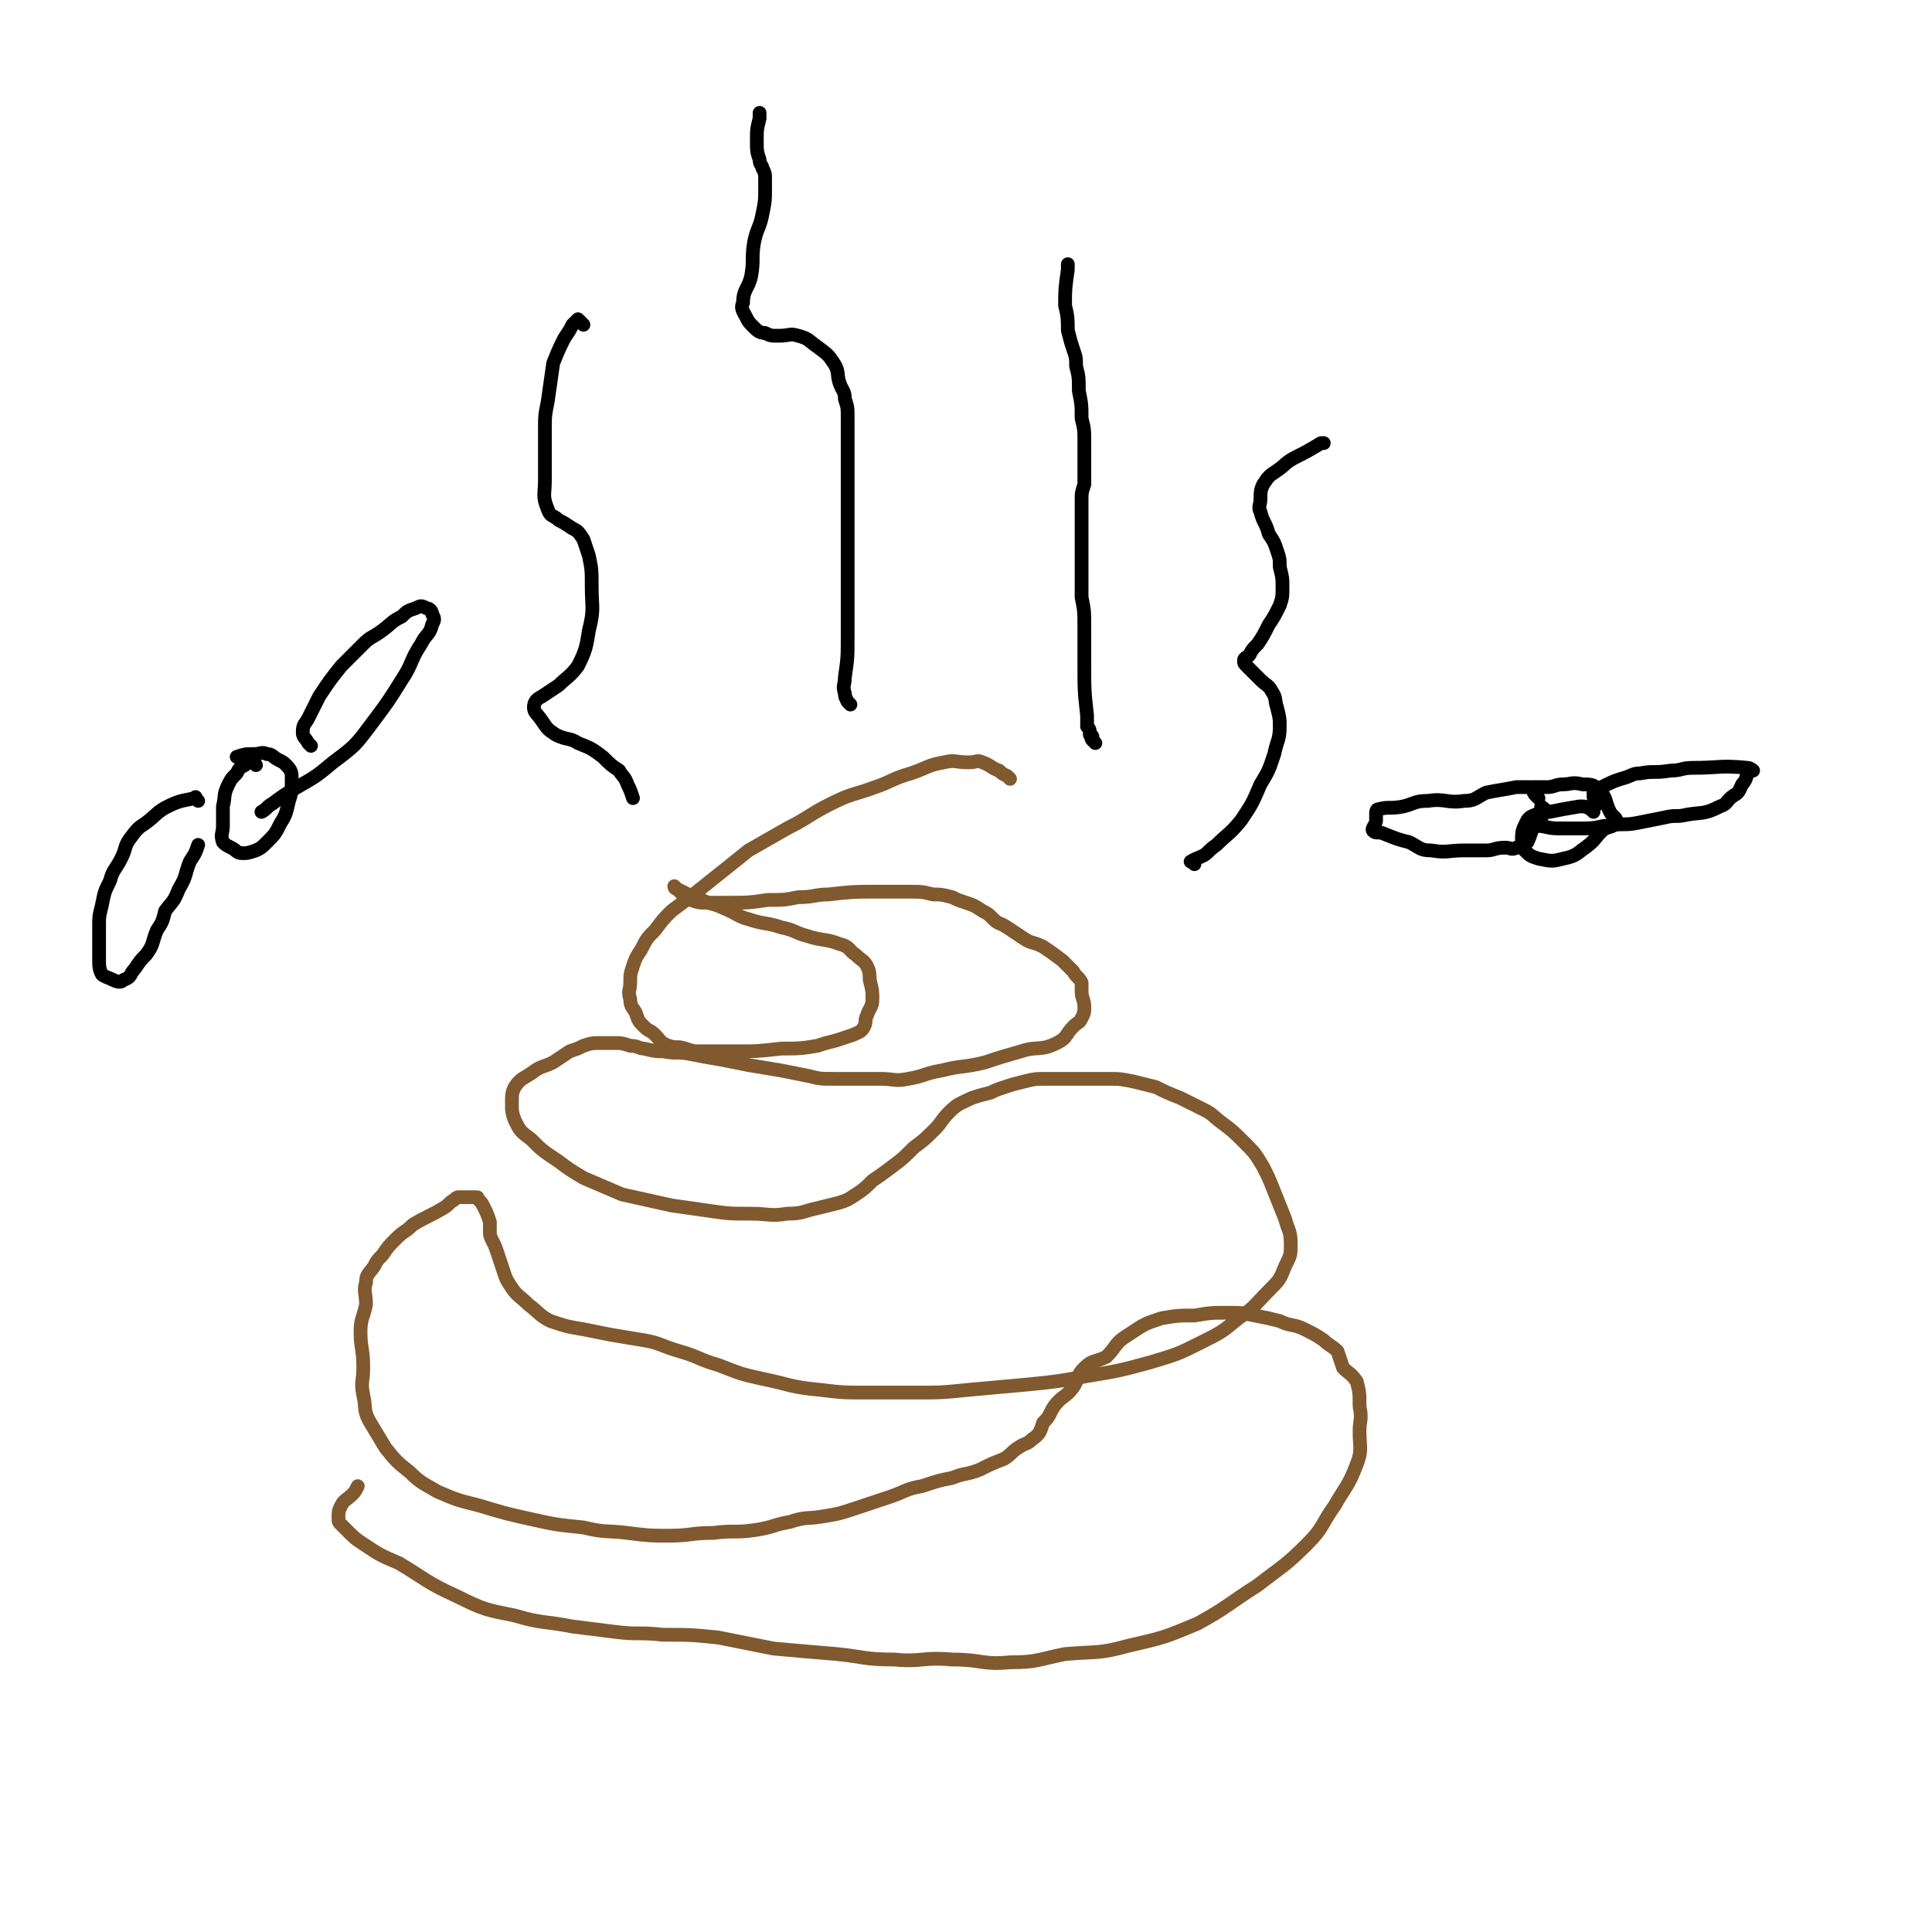<svg viewBox='0 0 702 702' version='1.1' xmlns='http://www.w3.org/2000/svg' xmlns:xlink='http://www.w3.org/1999/xlink'><g fill='none' stroke='#81592F' stroke-width='5' stroke-linecap='round' stroke-linejoin='round'><path d='M367,283c-1,-1 -1,-1 -1,-1 -2,-1 -2,-1 -3,-2 -3,-1 -3,-2 -6,-3 -2,-1 -2,0 -5,0 -5,0 -5,-1 -9,0 -6,1 -6,2 -12,4 -7,2 -7,3 -13,5 -8,3 -8,2 -16,6 -8,4 -8,5 -16,9 -7,4 -7,4 -14,8 -5,4 -5,4 -10,8 -5,4 -5,4 -10,8 -4,3 -4,3 -8,6 -3,3 -3,3 -6,7 -3,3 -3,3 -5,7 -2,3 -2,3 -3,6 -1,3 -1,3 -1,6 0,3 -1,3 0,6 0,3 1,3 2,5 1,3 1,3 3,5 2,2 2,1 4,3 2,2 2,3 5,4 3,1 3,0 6,1 3,1 3,1 6,1 3,0 3,0 6,0 3,0 3,0 6,0 8,0 8,0 17,-1 6,0 7,0 13,-1 3,-1 3,-1 7,-2 3,-1 3,-1 6,-2 2,-1 3,-1 4,-3 1,-2 0,-2 1,-4 1,-3 2,-3 2,-6 0,-3 0,-3 -1,-7 0,-2 0,-3 -1,-5 -1,-2 -2,-2 -4,-4 -3,-2 -2,-3 -6,-4 -5,-2 -6,-1 -12,-3 -4,-1 -4,-2 -9,-3 -6,-2 -6,-1 -12,-3 -4,-1 -4,-2 -9,-4 -4,-2 -4,-1 -8,-3 -2,-1 -2,-1 -5,-2 -2,-1 -2,-1 -4,-2 -1,0 -1,-1 -1,-1 0,0 1,1 2,2 2,2 2,2 4,3 3,1 3,1 6,1 4,0 4,0 8,0 7,0 7,0 14,-1 6,0 6,0 11,-1 6,0 6,-1 11,-1 9,-1 9,-1 17,-1 6,0 6,0 12,0 5,0 5,0 9,1 3,0 3,0 7,1 2,1 2,1 5,2 3,1 3,1 6,3 2,1 2,1 4,3 2,2 2,1 5,3 3,2 3,2 6,4 3,2 3,1 7,3 3,2 3,2 7,5 2,2 2,2 4,4 1,2 2,2 3,4 0,1 0,1 0,3 0,3 1,3 1,6 0,2 0,2 -1,4 -1,2 -1,1 -3,3 -3,3 -2,4 -6,6 -6,3 -7,1 -13,3 -7,2 -7,2 -13,4 -8,2 -8,1 -16,3 -6,1 -6,2 -12,3 -5,1 -5,0 -10,0 -5,0 -5,0 -10,0 -3,0 -3,0 -7,0 -5,0 -5,0 -9,-1 -5,-1 -5,-1 -10,-2 -6,-1 -6,-1 -12,-2 -5,-1 -5,-1 -10,-2 -6,-1 -6,-1 -11,-2 -5,-1 -5,0 -10,-1 -3,0 -3,0 -7,-1 -2,0 -2,-1 -5,-1 -3,-1 -3,-1 -6,-1 -2,0 -2,0 -5,0 -3,0 -3,0 -6,1 -2,1 -2,1 -5,2 -3,2 -3,2 -6,4 -4,2 -4,1 -8,4 -3,2 -4,2 -6,5 -1,2 -1,3 -1,6 0,3 0,3 1,6 2,4 2,4 6,7 4,4 4,4 10,8 4,3 4,3 9,6 7,3 7,3 14,6 9,2 9,2 18,4 7,1 7,1 14,2 7,1 7,1 15,1 6,0 7,1 13,0 6,0 6,-1 11,-2 4,-1 4,-1 8,-2 3,-1 3,-1 6,-3 3,-2 3,-2 6,-5 3,-2 3,-2 7,-5 4,-3 4,-3 8,-7 4,-3 4,-3 8,-7 2,-2 2,-3 5,-6 3,-3 4,-3 8,-5 3,-1 3,-1 7,-2 2,-1 2,-1 5,-2 3,-1 3,-1 7,-2 4,-1 4,-1 9,-1 3,0 3,0 7,0 4,0 4,0 8,0 3,0 3,0 6,0 5,0 5,0 10,1 4,1 4,1 8,2 4,2 4,2 9,4 4,2 4,2 8,4 4,2 3,2 7,5 4,3 4,3 8,7 4,4 4,4 7,9 2,4 2,4 4,9 2,5 2,5 4,10 1,4 2,4 2,9 0,4 0,4 -2,8 -2,5 -2,5 -6,9 -5,5 -5,6 -11,10 -6,5 -6,5 -14,9 -8,4 -8,4 -18,7 -11,3 -11,3 -23,5 -11,2 -11,2 -21,3 -11,1 -11,1 -22,2 -10,1 -10,1 -20,1 -8,0 -9,0 -17,0 -8,0 -9,0 -17,-1 -11,-1 -11,-2 -21,-4 -9,-2 -8,-2 -16,-5 -7,-2 -7,-3 -14,-5 -7,-2 -7,-3 -13,-4 -6,-1 -6,-1 -12,-2 -5,-1 -5,-1 -10,-2 -6,-1 -6,-1 -12,-3 -4,-2 -4,-3 -8,-6 -3,-3 -4,-3 -6,-6 -2,-3 -2,-3 -3,-6 -1,-3 -1,-3 -2,-6 -1,-3 -1,-3 -2,-5 -1,-2 -1,-2 -1,-4 0,-2 0,-2 0,-3 -1,-3 -1,-3 -2,-5 -1,-2 -1,-2 -2,-3 -1,-1 0,-1 -1,-1 0,0 -1,0 -1,0 0,0 0,0 -1,0 -1,0 -1,0 -2,0 -1,0 -1,0 -2,0 -1,0 -1,0 -2,1 -2,1 -2,2 -4,3 -5,3 -6,3 -11,6 -3,3 -3,2 -6,5 -3,3 -3,3 -5,6 -2,2 -2,2 -3,4 -2,3 -3,3 -3,6 -1,3 0,4 0,8 -1,5 -2,5 -2,10 0,6 1,6 1,13 0,5 -1,5 0,10 1,4 0,5 2,9 3,5 3,5 6,10 4,5 4,5 9,9 4,4 5,4 10,7 7,3 7,3 15,5 10,3 10,3 19,5 9,2 9,2 19,3 8,2 8,1 16,2 8,1 8,1 15,1 8,0 8,-1 16,-1 8,-1 8,0 15,-1 7,-1 7,-2 13,-3 6,-2 6,-1 12,-2 6,-1 6,-1 12,-3 6,-2 6,-2 12,-4 6,-2 6,-3 12,-4 6,-2 6,-2 11,-3 5,-2 5,-1 10,-3 4,-2 4,-2 9,-4 3,-2 2,-2 5,-4 3,-2 3,-1 5,-3 3,-2 3,-3 4,-6 3,-3 2,-3 4,-6 3,-4 4,-3 7,-7 2,-3 1,-4 4,-7 3,-3 4,-2 8,-4 4,-4 3,-5 8,-8 6,-4 6,-4 12,-6 6,-1 6,-1 12,-1 6,-1 6,-1 12,-1 5,0 5,0 10,1 5,1 5,1 9,2 4,2 5,1 9,3 4,2 4,2 7,4 2,2 3,2 5,4 1,3 1,3 2,6 2,2 3,2 5,5 1,4 1,4 1,9 1,5 0,5 0,9 0,6 1,7 -1,12 -3,8 -4,8 -8,15 -5,7 -4,8 -10,14 -8,8 -9,8 -18,15 -11,7 -11,8 -22,14 -12,5 -12,5 -25,8 -11,3 -11,2 -23,3 -10,2 -10,3 -20,3 -10,1 -10,-1 -21,-1 -11,-1 -11,1 -21,0 -11,0 -11,-1 -21,-2 -12,-1 -12,-1 -23,-2 -10,-2 -10,-2 -20,-4 -10,-1 -10,-1 -20,-1 -9,-1 -9,0 -17,-1 -8,-1 -8,-1 -16,-2 -10,-2 -11,-1 -21,-4 -10,-2 -11,-2 -21,-7 -11,-5 -11,-6 -21,-12 -7,-3 -7,-3 -13,-7 -3,-2 -3,-2 -6,-5 -1,-1 -1,-1 -2,-2 -1,-1 -1,-1 -1,-2 0,-3 0,-3 1,-5 1,-2 2,-2 4,-4 1,-1 1,-1 2,-3 '/></g>
<g fill='none' stroke='#000000' stroke-width='5' stroke-linecap='round' stroke-linejoin='round'><path d='M398,270c-1,-1 -1,-1 -1,-1 -1,-1 0,-1 0,-1 0,-1 -1,-1 -1,-1 0,-2 0,-2 -1,-3 0,-2 0,-2 0,-4 -1,-9 -1,-9 -1,-19 0,-6 0,-6 0,-13 0,-6 0,-6 -1,-11 0,-4 0,-4 0,-8 0,-5 0,-5 0,-9 0,-5 0,-5 0,-10 0,-4 0,-4 0,-8 0,-3 0,-3 1,-6 0,-4 0,-4 0,-7 0,-4 0,-4 0,-8 0,-5 0,-5 -1,-9 0,-5 0,-5 -1,-10 0,-5 0,-5 -1,-9 0,-3 0,-3 -1,-6 -1,-3 -1,-3 -2,-7 0,-4 0,-5 -1,-9 0,-6 0,-6 1,-13 0,-1 0,-1 0,-2 '/><path d='M309,256c-1,-1 -1,-1 -1,-1 -1,-2 -1,-2 -1,-3 -1,-3 0,-3 0,-6 1,-7 1,-7 1,-15 0,-10 0,-10 0,-19 0,-8 0,-8 0,-17 0,-9 0,-9 0,-17 0,-8 0,-8 0,-16 0,-5 0,-5 0,-10 0,-4 0,-4 -1,-7 0,-3 -1,-3 -2,-6 -1,-3 0,-4 -2,-7 -2,-3 -2,-3 -6,-6 -3,-2 -3,-3 -7,-4 -3,-1 -3,0 -7,0 -3,0 -3,0 -5,-1 -2,0 -3,-1 -4,-2 -2,-2 -2,-2 -3,-4 -1,-2 -2,-3 -1,-5 0,-5 2,-5 3,-10 1,-6 0,-6 1,-12 1,-5 2,-5 3,-10 1,-5 1,-5 1,-9 0,-2 0,-2 0,-4 0,-2 0,-2 -1,-4 0,-1 -1,-1 -1,-3 -1,-3 -1,-3 -1,-7 0,-4 0,-4 1,-8 0,-1 0,-1 0,-2 '/><path d='M212,118c-1,-1 -1,-1 -1,-1 -1,-1 -1,-1 -1,-1 -1,1 -1,1 -2,2 -1,2 -1,2 -3,5 -2,4 -2,4 -4,9 -1,7 -1,7 -2,14 -1,5 -1,5 -1,10 0,9 0,9 0,18 0,6 -1,6 1,11 1,3 2,2 4,4 2,1 2,1 5,3 2,1 2,1 4,4 1,3 1,3 2,6 1,5 1,5 1,11 0,8 1,8 -1,16 -1,6 -1,7 -4,13 -3,4 -4,4 -7,7 -3,2 -3,2 -6,4 -2,1 -3,2 -3,4 0,2 1,2 3,5 2,3 2,3 5,5 4,2 5,1 8,3 5,2 5,2 9,5 3,3 3,3 6,5 1,2 2,2 3,5 1,2 1,2 2,5 0,0 0,0 0,0 '/><path d='M434,314c-1,-1 -2,-1 -1,-1 1,-1 2,-1 4,-2 2,-1 2,-2 5,-4 4,-4 5,-4 9,-9 4,-6 4,-6 7,-13 3,-5 3,-5 5,-11 1,-5 2,-5 2,-10 0,-3 0,-3 -1,-7 -1,-3 0,-3 -2,-6 -1,-2 -2,-2 -4,-4 -1,-1 -1,-1 -3,-3 -1,-1 -1,-1 -2,-2 -1,-1 -1,-1 -1,-2 0,-1 1,-1 2,-2 1,-2 1,-2 3,-4 2,-3 2,-3 4,-7 2,-3 2,-3 4,-7 1,-3 1,-3 1,-7 0,-3 0,-3 -1,-7 0,-3 0,-3 -1,-6 -1,-3 -1,-3 -3,-6 -1,-4 -2,-4 -3,-8 -1,-2 0,-2 0,-5 0,-2 0,-3 1,-5 2,-3 2,-3 5,-5 3,-2 3,-3 7,-5 4,-2 4,-2 9,-5 1,0 1,0 1,0 '/><path d='M579,295c-1,-1 -1,-1 -1,-1 -2,-1 -2,-1 -4,-1 -6,1 -6,1 -11,2 -2,0 -3,0 -5,1 -3,1 -3,2 -4,4 -1,2 -1,3 -1,5 0,2 0,3 1,4 2,2 2,2 5,3 5,1 5,1 9,0 5,-1 5,-2 8,-4 4,-3 3,-3 6,-6 2,-2 4,-1 5,-3 1,-2 -1,-2 -2,-4 -2,-4 -1,-5 -4,-8 -2,-2 -3,-2 -6,-2 -4,-1 -4,0 -7,0 -3,0 -3,1 -6,1 -3,0 -3,0 -5,0 '/><path d='M581,292c-1,-1 -1,-1 -1,-1 -1,-1 -1,-1 -1,-2 0,0 0,-1 0,-1 1,-1 2,-1 3,-2 4,-2 4,-2 7,-3 4,-1 4,-2 7,-2 5,-1 5,0 11,-1 4,0 4,-1 8,-1 10,0 10,-1 20,0 1,0 2,1 2,1 0,0 -1,0 -1,0 -2,2 -1,3 -3,5 -1,2 -1,3 -3,4 -3,2 -2,3 -5,4 -6,3 -6,2 -12,3 -4,1 -4,0 -8,1 -5,1 -5,1 -10,2 -5,1 -5,0 -10,1 -4,0 -4,1 -9,1 -3,0 -3,0 -5,0 -3,0 -3,0 -5,0 -4,0 -4,-1 -9,-1 '/><path d='M559,290c-1,-1 -1,-1 -1,-1 -1,-1 -1,-2 -1,-2 -1,-1 -1,-1 -1,-1 -1,0 -1,0 -1,0 -1,0 -1,0 -2,0 -1,0 -1,0 -2,0 -5,1 -6,1 -11,2 -4,2 -4,3 -8,3 -6,1 -7,-1 -13,0 -5,0 -5,1 -9,2 -5,1 -5,0 -9,1 -1,0 -1,1 -1,2 0,1 0,1 0,2 0,2 -2,3 -1,4 1,1 2,0 4,1 5,2 5,2 9,3 4,2 4,3 8,3 6,1 6,0 12,0 4,0 4,0 8,0 3,0 3,-1 7,-1 2,0 2,1 4,0 2,0 2,-1 4,-2 1,-2 1,-3 2,-5 2,-3 3,-3 4,-6 1,-1 0,-1 -1,-2 '/><path d='M93,278c-1,-1 -1,-2 -1,-1 -2,0 -2,0 -3,1 -2,1 -2,1 -3,3 -2,2 -2,2 -3,4 -2,4 -1,4 -2,8 0,3 0,3 0,7 0,3 -1,3 0,6 1,1 1,1 3,2 2,1 2,2 4,2 2,0 2,0 5,-1 2,-1 2,-1 4,-3 3,-3 3,-3 5,-7 2,-3 2,-4 3,-8 1,-3 1,-4 1,-8 0,-2 0,-3 -2,-5 -1,-1 -1,-1 -3,-2 -2,-1 -2,-2 -4,-2 -2,-1 -2,0 -5,0 -3,0 -3,0 -6,1 0,0 0,0 0,0 '/><path d='M113,271c-1,-1 -1,-1 -1,-1 -1,-2 -2,-2 -2,-4 0,-3 1,-3 2,-5 2,-4 2,-4 4,-8 4,-6 4,-6 8,-11 4,-4 4,-4 8,-8 3,-3 3,-2 7,-5 4,-3 3,-3 7,-5 2,-2 2,-2 5,-3 2,-1 2,-1 4,0 1,0 2,1 2,2 1,2 1,2 0,4 -1,4 -2,3 -4,7 -4,6 -3,7 -7,13 -5,8 -5,8 -11,16 -6,8 -6,8 -14,14 -6,5 -6,5 -13,9 -5,3 -5,3 -9,6 -2,1 -2,2 -4,3 '/><path d='M72,291c-1,-1 -1,-2 -1,-1 -5,1 -6,1 -10,3 -4,2 -4,3 -8,6 -3,2 -3,2 -6,6 -2,3 -1,3 -3,7 -2,4 -3,4 -4,8 -2,4 -2,4 -3,9 -1,4 -1,4 -1,8 0,3 0,3 0,5 0,3 0,4 0,6 0,3 0,4 1,6 1,1 2,1 4,2 2,1 3,1 4,0 3,-1 2,-2 4,-4 2,-3 2,-3 4,-5 3,-4 2,-4 4,-9 2,-3 2,-3 3,-7 3,-4 3,-3 5,-8 3,-5 2,-5 4,-10 2,-3 2,-3 3,-6 '/></g>
</svg>